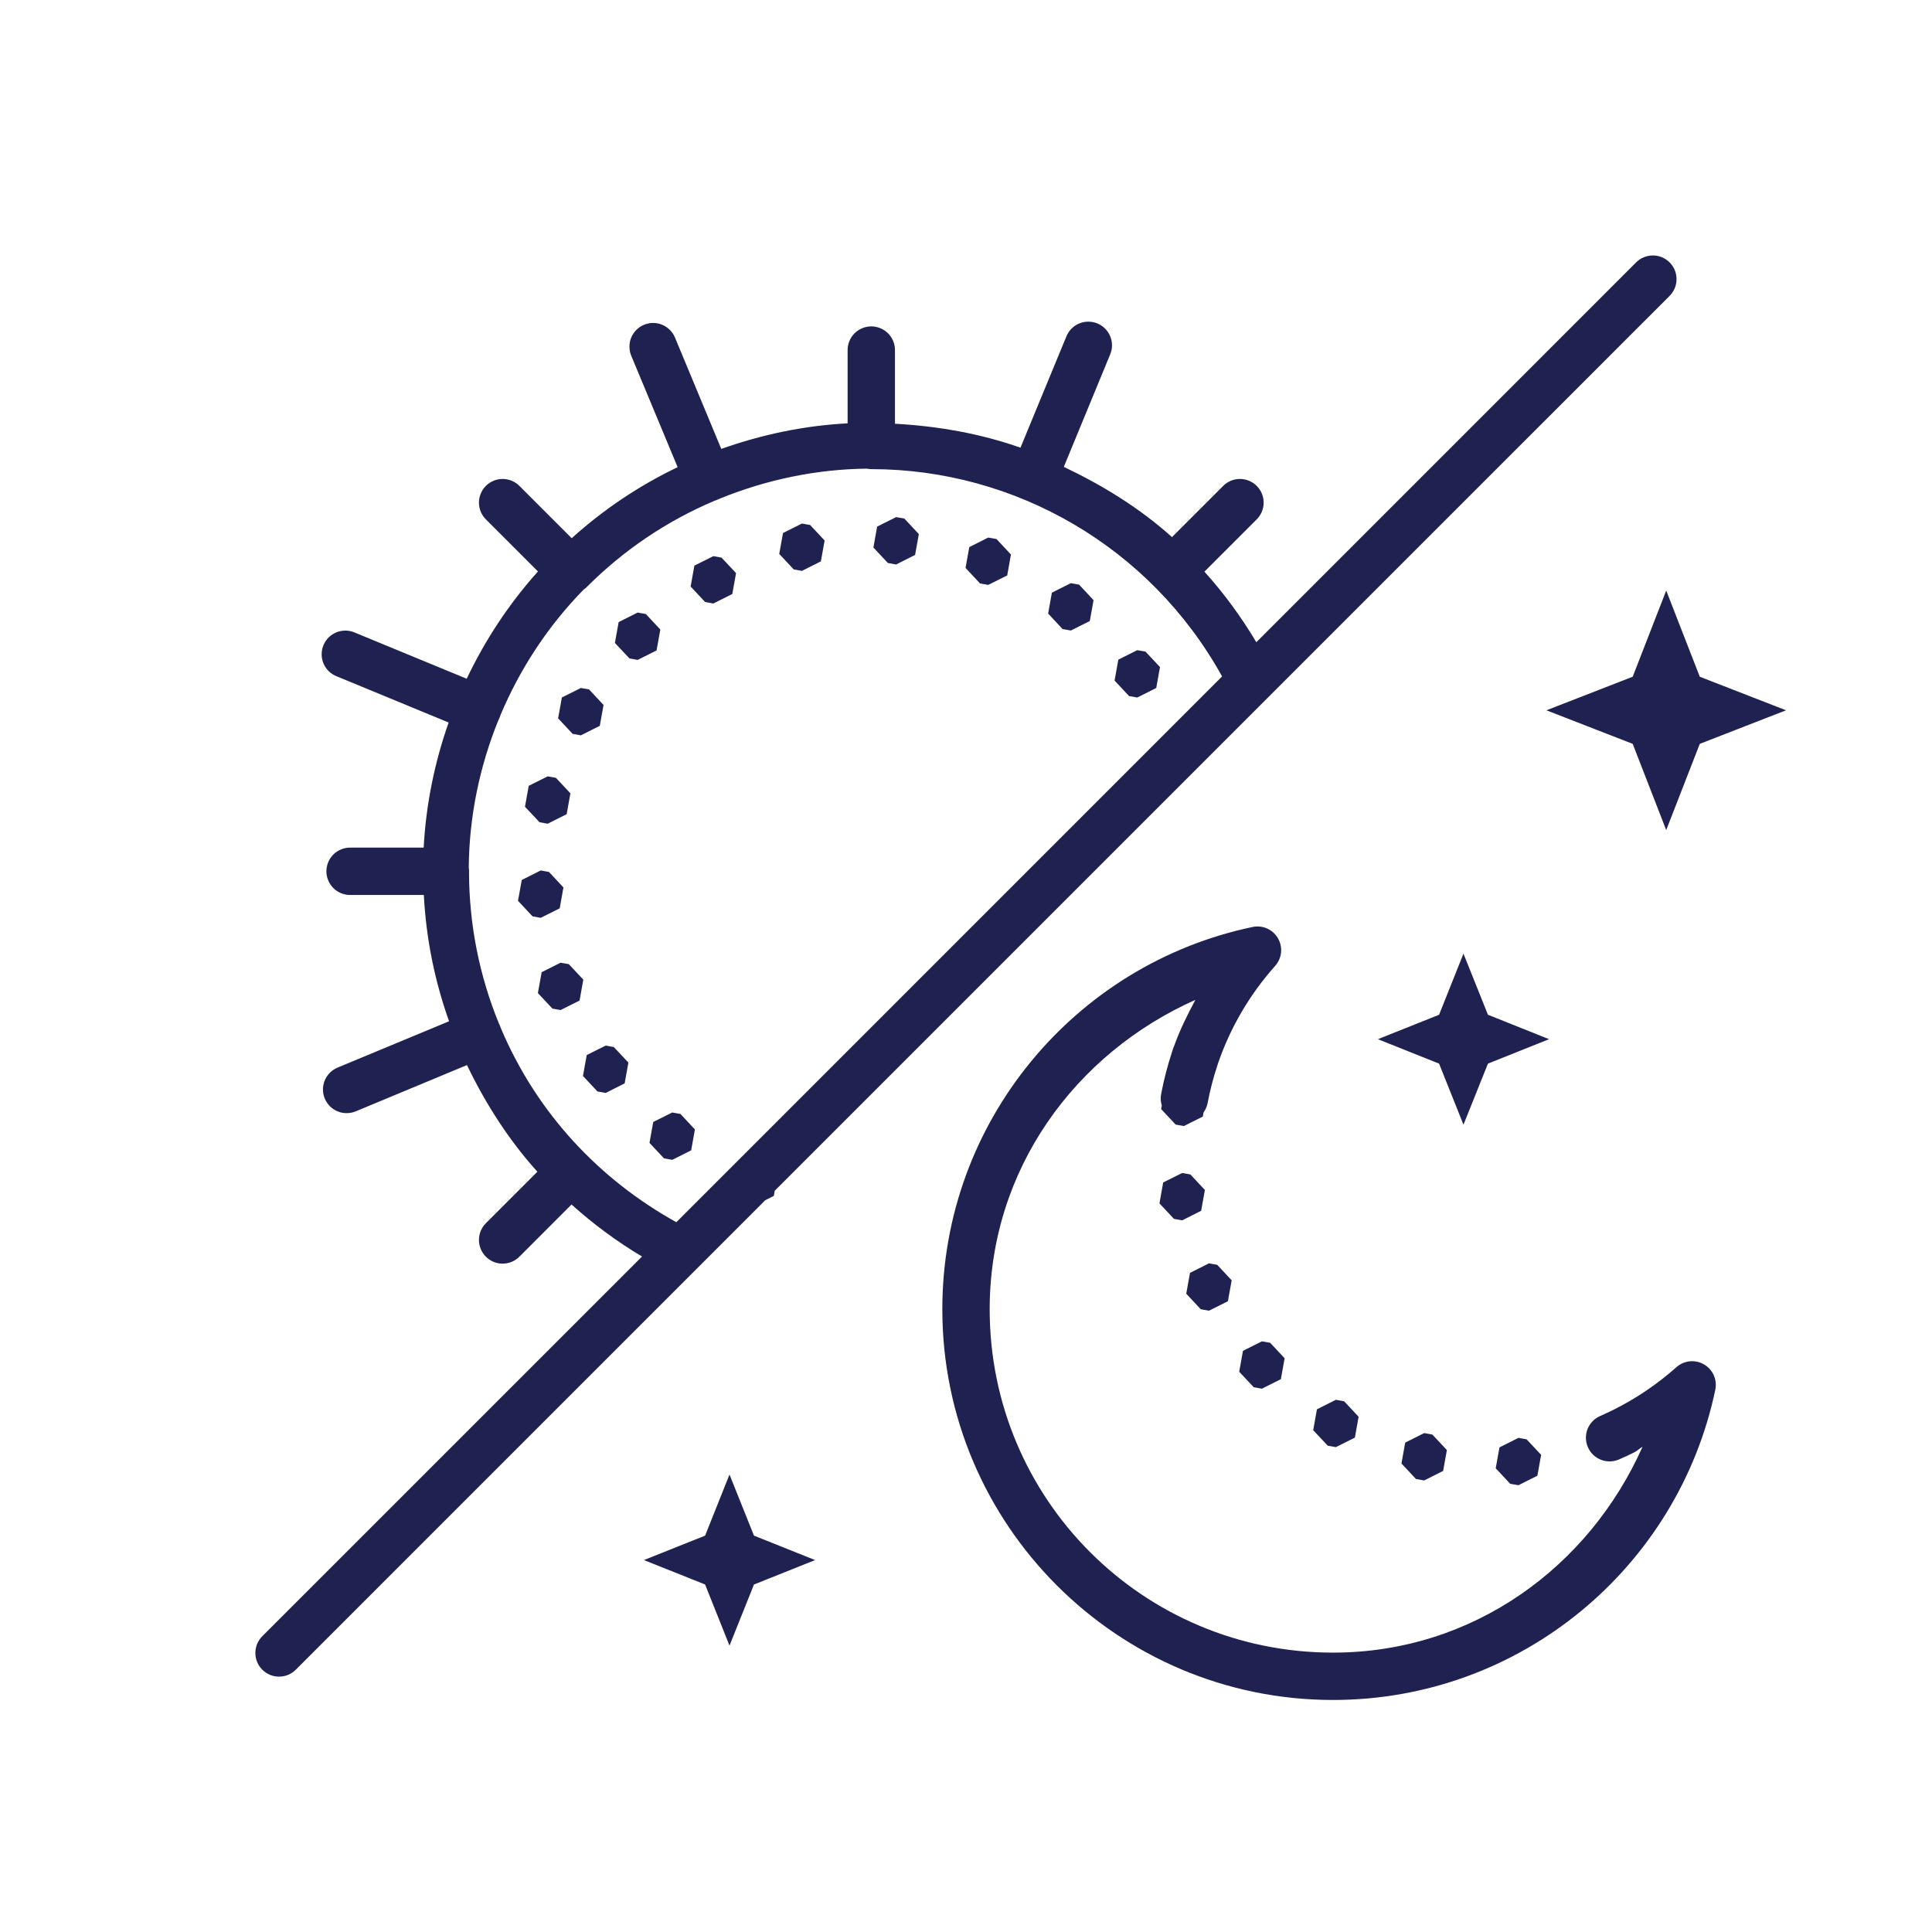 <svg xmlns="http://www.w3.org/2000/svg" fill="none" viewBox="0 0 51 51" height="51" width="51">
<path fill="#1F2151" d="M43.613 6.744C43.45 6.749 43.296 6.817 43.183 6.933L33.164 16.953C32.762 16.278 32.306 15.658 31.794 15.09L33.165 13.719C33.225 13.661 33.273 13.592 33.306 13.516C33.339 13.44 33.356 13.358 33.357 13.274C33.358 13.191 33.342 13.109 33.311 13.032C33.279 12.955 33.233 12.885 33.174 12.826C33.115 12.767 33.045 12.721 32.968 12.69C32.891 12.658 32.809 12.642 32.726 12.643C32.642 12.644 32.56 12.661 32.484 12.694C32.408 12.727 32.339 12.775 32.281 12.835L30.938 14.178C30.082 13.41 29.109 12.812 28.082 12.324C28.488 11.34 28.893 10.356 29.299 9.372C29.333 9.296 29.352 9.213 29.354 9.13C29.356 9.046 29.341 8.963 29.31 8.885C29.279 8.807 29.233 8.736 29.174 8.677C29.115 8.617 29.045 8.57 28.968 8.538C28.89 8.506 28.807 8.49 28.724 8.491C28.64 8.491 28.557 8.509 28.48 8.542C28.404 8.575 28.334 8.624 28.276 8.684C28.219 8.745 28.174 8.816 28.144 8.895C27.742 9.869 27.34 10.844 26.938 11.818C25.877 11.444 24.761 11.248 23.625 11.186V9.25C23.626 9.167 23.611 9.085 23.58 9.008C23.549 8.931 23.503 8.861 23.445 8.802C23.387 8.743 23.318 8.697 23.241 8.665C23.165 8.633 23.083 8.616 23 8.616C22.917 8.616 22.835 8.633 22.759 8.665C22.682 8.697 22.613 8.743 22.555 8.802C22.497 8.861 22.451 8.931 22.42 9.008C22.389 9.085 22.374 9.167 22.375 9.25V11.175C21.258 11.233 20.14 11.46 19.04 11.85C18.633 10.87 18.226 9.891 17.818 8.911C17.787 8.835 17.741 8.766 17.682 8.708C17.624 8.65 17.555 8.604 17.479 8.573C17.404 8.541 17.322 8.525 17.24 8.525C17.158 8.525 17.077 8.542 17.001 8.573C16.925 8.605 16.856 8.651 16.798 8.709C16.74 8.767 16.694 8.836 16.663 8.912C16.631 8.988 16.615 9.069 16.616 9.151C16.616 9.233 16.632 9.315 16.663 9.39C17.071 10.371 17.48 11.351 17.888 12.332C16.845 12.832 15.914 13.466 15.091 14.207L13.719 12.835C13.661 12.775 13.592 12.727 13.516 12.694C13.44 12.661 13.358 12.644 13.274 12.643C13.191 12.642 13.109 12.658 13.032 12.69C12.955 12.721 12.885 12.767 12.826 12.826C12.767 12.885 12.721 12.955 12.69 13.032C12.658 13.109 12.642 13.191 12.643 13.274C12.644 13.358 12.661 13.44 12.694 13.516C12.727 13.592 12.775 13.661 12.835 13.719L14.201 15.085C13.435 15.939 12.807 16.892 12.32 17.917C11.338 17.512 10.355 17.107 9.372 16.701C9.296 16.667 9.213 16.648 9.13 16.646C9.046 16.645 8.963 16.659 8.885 16.69C8.807 16.721 8.736 16.767 8.677 16.826C8.617 16.885 8.57 16.955 8.538 17.032C8.506 17.11 8.49 17.193 8.491 17.276C8.491 17.36 8.509 17.443 8.542 17.52C8.575 17.596 8.624 17.666 8.684 17.724C8.745 17.781 8.816 17.826 8.895 17.856C9.878 18.262 10.86 18.668 11.843 19.073C11.469 20.134 11.245 21.24 11.184 22.375H9.25C9.167 22.374 9.085 22.389 9.008 22.42C8.931 22.451 8.861 22.497 8.802 22.555C8.743 22.613 8.697 22.682 8.665 22.759C8.633 22.835 8.616 22.917 8.616 23C8.616 23.083 8.633 23.165 8.665 23.241C8.697 23.318 8.743 23.387 8.802 23.445C8.861 23.503 8.931 23.549 9.008 23.58C9.085 23.611 9.167 23.626 9.25 23.625H11.188C11.246 24.742 11.463 25.859 11.854 26.959C10.873 27.367 9.892 27.774 8.911 28.182C8.835 28.213 8.766 28.259 8.708 28.318C8.65 28.376 8.604 28.445 8.573 28.521C8.541 28.596 8.525 28.678 8.525 28.76C8.525 28.842 8.542 28.923 8.573 28.999C8.605 29.075 8.651 29.144 8.709 29.202C8.767 29.26 8.836 29.306 8.912 29.337C8.988 29.369 9.069 29.385 9.151 29.384C9.233 29.384 9.315 29.368 9.39 29.337C10.37 28.93 11.348 28.522 12.327 28.115C12.827 29.157 13.444 30.108 14.185 30.931L12.835 32.281C12.775 32.339 12.727 32.408 12.694 32.484C12.661 32.56 12.644 32.642 12.643 32.726C12.642 32.809 12.658 32.891 12.69 32.968C12.721 33.045 12.767 33.115 12.826 33.174C12.885 33.233 12.955 33.279 13.032 33.311C13.109 33.342 13.191 33.358 13.274 33.357C13.358 33.356 13.44 33.339 13.516 33.306C13.592 33.273 13.661 33.225 13.719 33.165L15.087 31.796C15.666 32.316 16.286 32.775 16.948 33.169L6.933 43.183C6.873 43.241 6.825 43.31 6.792 43.386C6.759 43.462 6.742 43.544 6.741 43.628C6.74 43.711 6.756 43.793 6.787 43.87C6.819 43.947 6.865 44.017 6.924 44.076C6.983 44.135 7.053 44.181 7.13 44.213C7.207 44.244 7.289 44.26 7.372 44.259C7.456 44.258 7.538 44.241 7.614 44.208C7.69 44.175 7.759 44.127 7.817 44.067L20.202 31.682L20.427 31.569L20.451 31.433L44.067 7.817C44.157 7.729 44.219 7.616 44.244 7.493C44.269 7.369 44.256 7.241 44.207 7.125C44.158 7.009 44.075 6.911 43.969 6.843C43.863 6.775 43.739 6.74 43.613 6.744ZM22.875 12.371C22.876 12.371 22.877 12.371 22.878 12.371C22.924 12.381 22.972 12.385 23.02 12.384C26.793 12.391 30.361 14.43 32.26 17.856L17.854 32.263C15.849 31.151 14.18 29.411 13.219 27.136C13.207 27.097 13.191 27.059 13.172 27.023C12.639 25.722 12.388 24.378 12.381 23.054V23.052C12.385 23.001 12.383 22.949 12.374 22.898C12.386 21.556 12.658 20.241 13.154 19.016C13.178 18.972 13.198 18.925 13.211 18.877C13.725 17.657 14.462 16.529 15.402 15.568C15.446 15.539 15.485 15.504 15.52 15.465C16.456 14.535 17.577 13.762 18.867 13.217C18.905 13.206 18.942 13.191 18.978 13.172C20.255 12.649 21.575 12.387 22.875 12.371ZM23.655 13.651L23.154 13.901L23.056 14.453L23.438 14.862L23.655 14.901L24.156 14.649L24.255 14.099L23.872 13.688L23.655 13.651ZM21.169 13.82L20.669 14.071L20.57 14.622L20.952 15.031L21.169 15.07L21.669 14.819L21.768 14.268L21.386 13.859L21.169 13.82ZM26.087 14.19L25.587 14.442L25.488 14.992L25.87 15.401L26.087 15.44L26.588 15.19L26.686 14.638L26.305 14.229L26.087 14.19ZM18.83 14.681L18.33 14.931L18.231 15.483L18.613 15.892L18.83 15.931L19.331 15.68L19.43 15.129L19.047 14.72L18.83 14.681ZM28.267 15.394L27.767 15.645L27.668 16.196L28.05 16.606L28.267 16.644L28.768 16.394L28.867 15.842L28.485 15.433L28.267 15.394ZM43.984 15.589L43.099 17.864L40.822 18.75L43.099 19.636L43.984 21.912L44.87 19.636L47.147 18.75L44.87 17.864L43.984 15.589ZM16.832 16.17L16.331 16.422L16.232 16.972L16.616 17.381L16.832 17.42L17.332 17.17L17.431 16.618L17.049 16.209L16.832 16.17ZM30.021 17.163L29.521 17.413L29.422 17.965L29.804 18.374L30.021 18.413L30.522 18.161L30.621 17.609L30.238 17.201L30.021 17.163ZM15.333 18.161L14.832 18.411L14.733 18.963L15.116 19.372L15.333 19.411L15.833 19.16L15.932 18.609L15.549 18.199L15.333 18.161ZM14.457 20.494L13.957 20.744L13.858 21.296L14.242 21.705L14.457 21.744L14.959 21.492L15.057 20.942L14.675 20.533L14.457 20.494ZM14.273 22.978L13.773 23.23L13.674 23.78L14.057 24.189L14.273 24.228L14.775 23.978L14.873 23.426L14.491 23.017L14.273 22.978ZM33.193 24.456C33.15 24.456 33.108 24.461 33.066 24.47C28.387 25.448 24.875 29.599 24.875 34.562C24.875 40.25 29.5 44.875 35.188 44.875C40.151 44.875 44.302 41.363 45.28 36.684C45.307 36.556 45.292 36.422 45.239 36.302C45.185 36.182 45.095 36.082 44.981 36.017C44.868 35.951 44.736 35.922 44.606 35.935C44.475 35.949 44.352 36.003 44.254 36.09C43.753 36.535 43.193 36.916 42.586 37.218C42.472 37.274 42.357 37.328 42.241 37.379C42.165 37.411 42.097 37.459 42.04 37.518C41.983 37.577 41.938 37.647 41.907 37.724C41.877 37.8 41.863 37.882 41.864 37.964C41.866 38.047 41.884 38.128 41.917 38.203C41.95 38.279 41.997 38.347 42.057 38.404C42.116 38.461 42.186 38.505 42.263 38.535C42.34 38.565 42.422 38.579 42.504 38.577C42.586 38.575 42.667 38.557 42.742 38.524C42.877 38.465 43.011 38.403 43.142 38.338C43.142 38.338 43.142 38.337 43.143 38.337C43.222 38.298 43.282 38.232 43.359 38.191C41.949 41.358 38.888 43.625 35.188 43.625C30.175 43.625 26.125 39.575 26.125 34.562C26.125 30.864 28.39 27.805 31.555 26.394C31.342 26.792 31.14 27.199 30.987 27.63C30.975 27.655 30.965 27.681 30.957 27.707C30.949 27.729 30.942 27.752 30.937 27.774C30.82 28.131 30.724 28.496 30.653 28.872C30.631 28.975 30.637 29.082 30.669 29.183L30.651 29.277L31.034 29.686L31.251 29.725L31.751 29.475L31.771 29.365C31.827 29.288 31.864 29.199 31.881 29.105C31.945 28.763 32.033 28.43 32.142 28.106C32.143 28.102 32.144 28.097 32.145 28.093C32.474 27.124 32.995 26.244 33.66 25.498C33.741 25.407 33.793 25.296 33.812 25.177C33.83 25.058 33.814 24.936 33.764 24.825C33.715 24.715 33.635 24.622 33.533 24.556C33.432 24.491 33.314 24.456 33.193 24.456ZM38.632 25.174L37.988 26.787L36.374 27.432L37.988 28.077L38.632 29.689L39.278 28.077L40.892 27.432L39.278 26.787L38.632 25.174ZM14.798 25.413L14.298 25.664L14.199 26.215L14.582 26.624L14.798 26.663L15.299 26.412L15.398 25.86L15.015 25.451L14.798 25.413ZM15.988 27.601L15.488 27.851L15.389 28.403L15.771 28.812L15.988 28.851L16.489 28.599L16.588 28.049L16.204 27.64L15.988 27.601ZM17.745 29.367L17.244 29.617L17.145 30.169L17.528 30.578L17.745 30.617L18.245 30.366L18.344 29.815L17.961 29.405L17.745 29.367ZM31.207 30.964L30.705 31.214L30.607 31.766L30.989 32.175L31.207 32.214L31.707 31.962L31.806 31.412L31.423 31.003L31.207 30.964ZM31.914 33.349L31.413 33.601L31.314 34.151L31.696 34.56L31.914 34.599L32.414 34.349L32.513 33.797L32.131 33.388L31.914 33.349ZM33.311 35.408L32.811 35.659L32.712 36.211L33.095 36.619L33.311 36.658L33.812 36.407L33.911 35.855L33.529 35.446L33.311 35.408ZM35.264 36.951L34.764 37.202L34.665 37.753L35.048 38.162L35.264 38.201L35.765 37.95L35.864 37.399L35.482 36.99L35.264 36.951ZM37.595 37.83L37.094 38.081L36.995 38.632L37.377 39.041L37.595 39.08L38.095 38.829L38.194 38.278L37.811 37.869L37.595 37.83ZM40.083 37.956L39.582 38.208L39.483 38.759L39.865 39.168L40.083 39.206L40.583 38.956L40.682 38.404L40.299 37.995L40.083 37.956ZM19.257 38.924L18.613 40.537L16.999 41.182L18.613 41.827L19.257 43.44L19.903 41.827L21.517 41.182L19.903 40.537L19.257 38.924Z"></path>
</svg>

